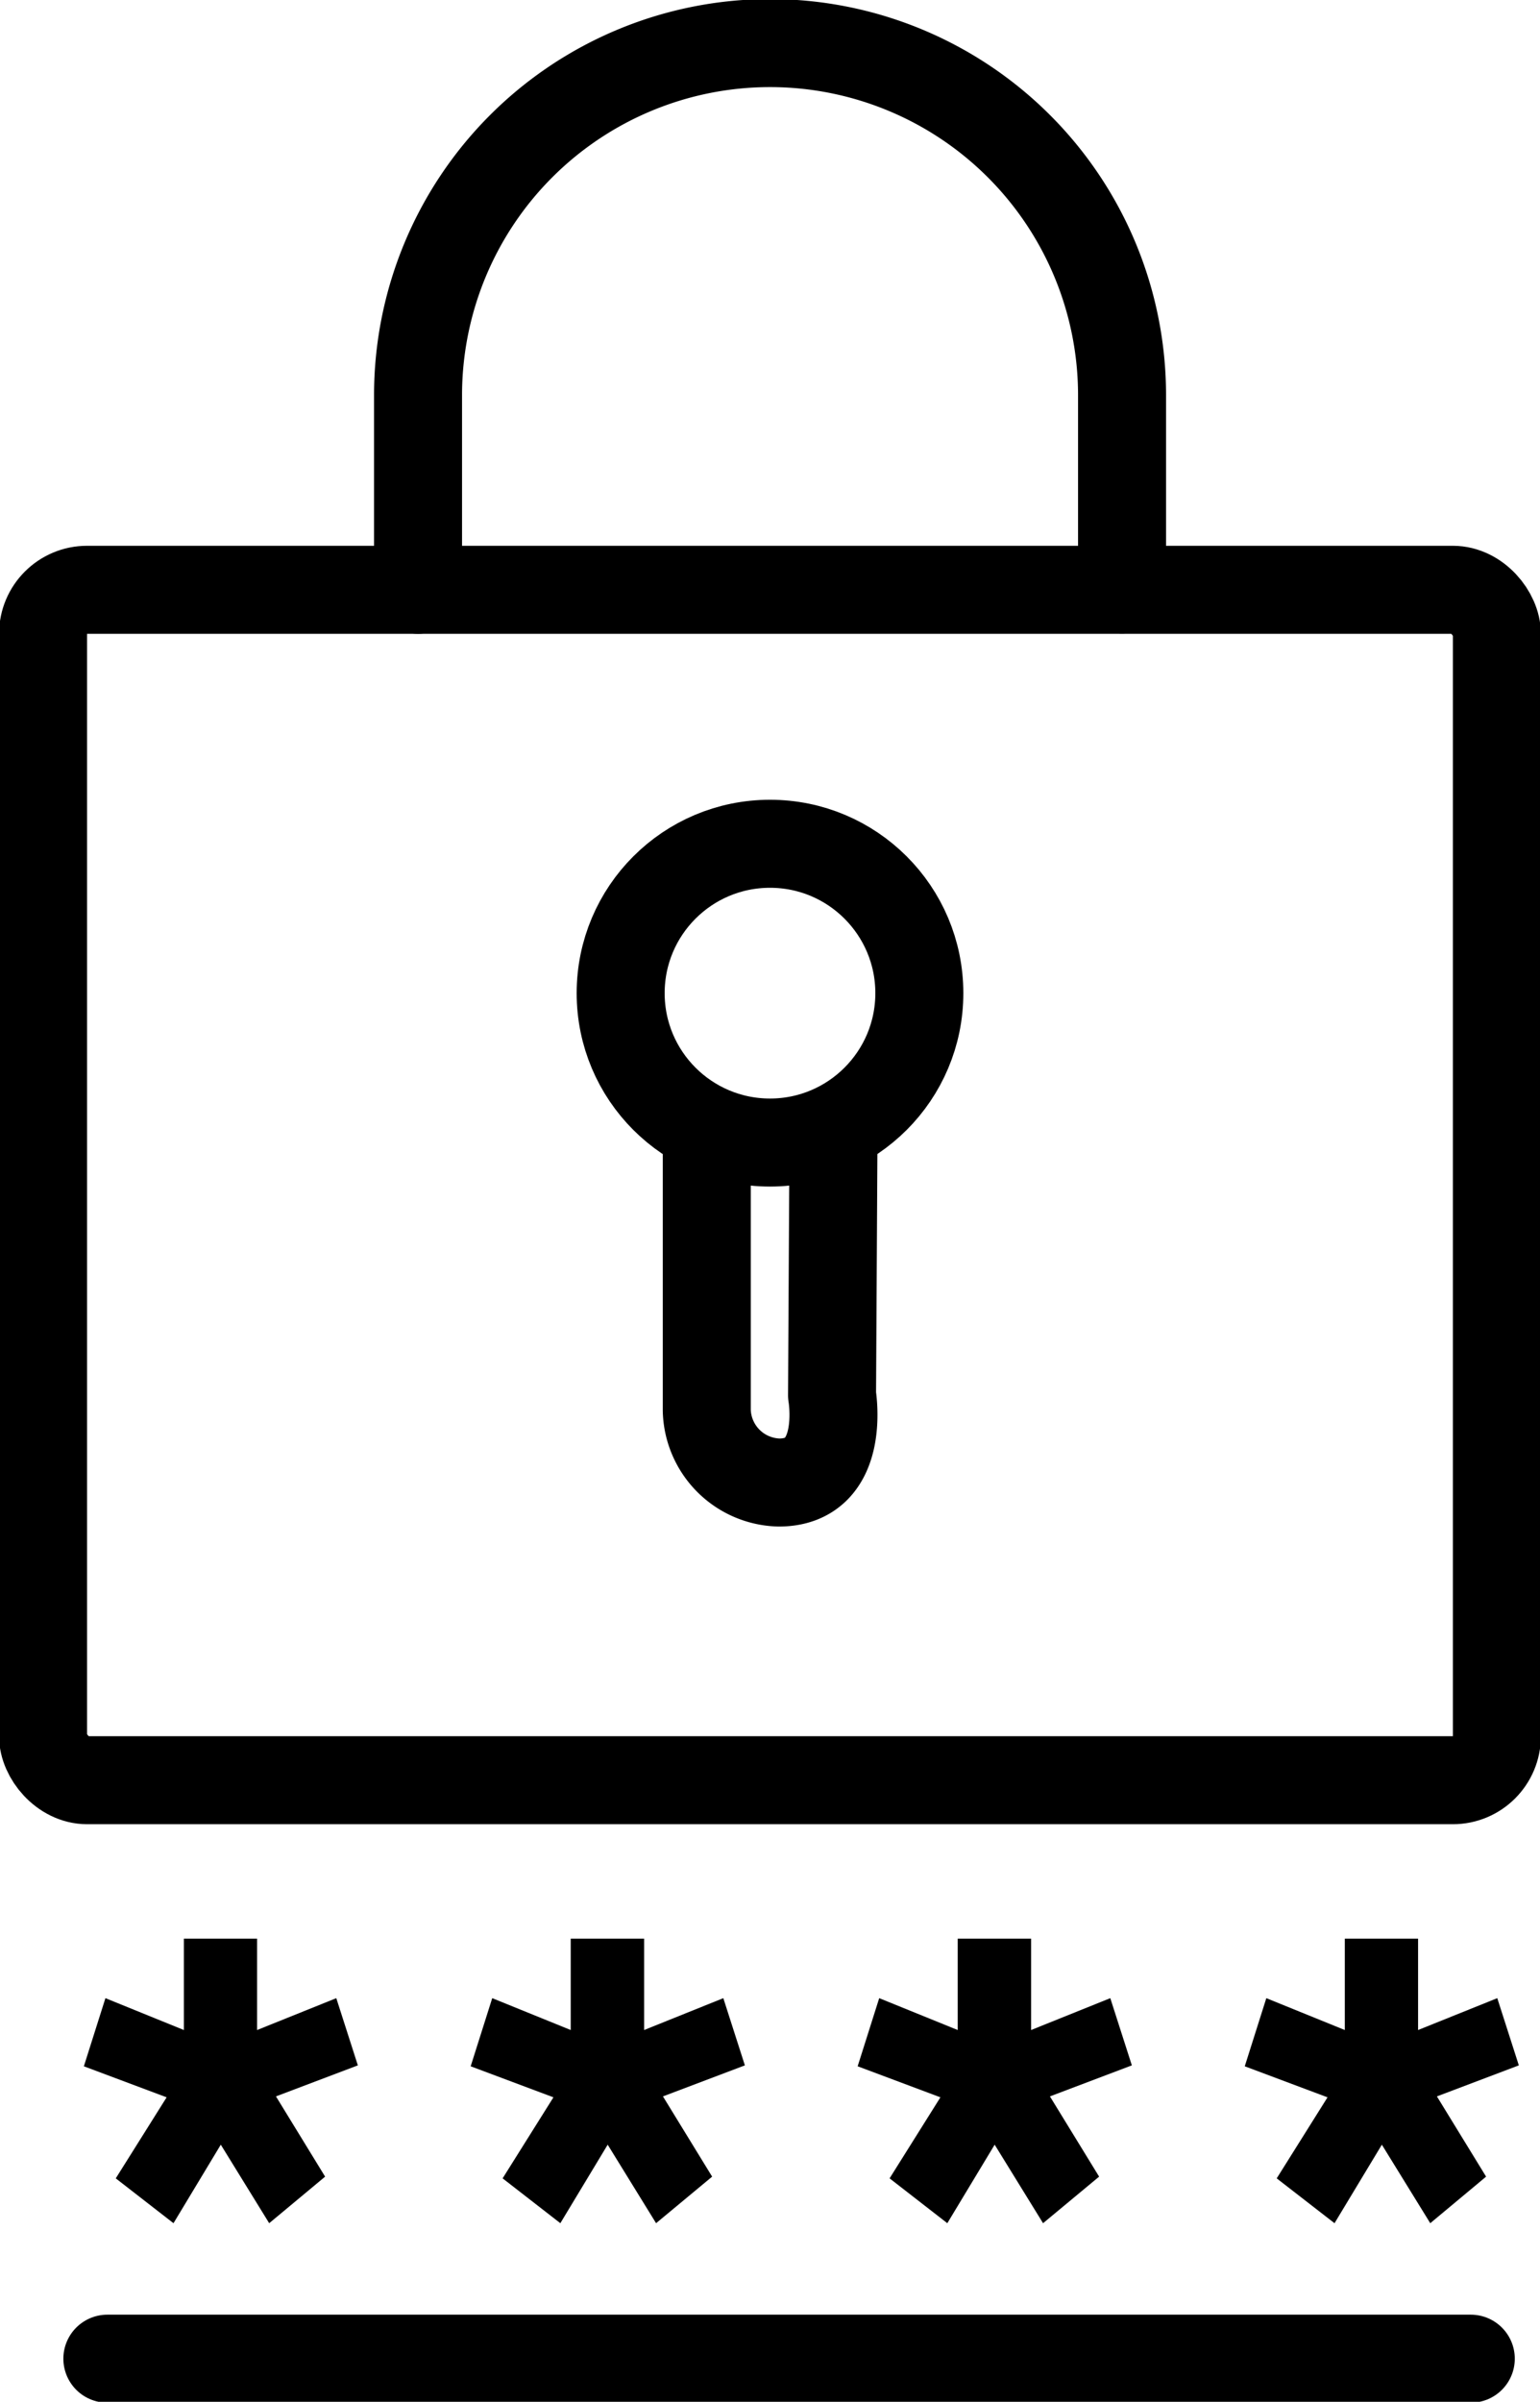 <svg id="busi_icon2" xmlns="http://www.w3.org/2000/svg" xmlns:xlink="http://www.w3.org/1999/xlink" width="35" height="54.567" viewBox="0 0 35 54.567">
  <defs>
    <clipPath id="clip-path">
      <rect id="사각형_4085" data-name="사각형 4085" width="35" height="54.567" fill="none"/>
    </clipPath>
  </defs>
  <g id="그룹_5668" data-name="그룹 5668" clip-path="url(#clip-path)">
    <rect id="사각형_4084" data-name="사각형 4084" width="33.041" height="27.045" rx="1" transform="translate(0.979 13.4)" fill="none" stroke="#000" stroke-linecap="round" stroke-linejoin="round" stroke-width="2"/>
    <path id="패스_9358" data-name="패스 9358" d="M9.7,13.421V9A8,8,0,1,1,25.7,9v4.416" transform="translate(-0.199 -0.021)" fill="none" stroke="#000" stroke-linecap="round" stroke-linejoin="round" stroke-width="2"/>
    <circle id="타원_112" data-name="타원 112" cx="3.394" cy="3.394" r="3.394" transform="translate(14.106 19.17)" fill="none" stroke="#000" stroke-linecap="round" stroke-linejoin="round" stroke-width="2"/>
    <path id="패스_9359" data-name="패스 9359" d="M16.4,26.5v6.088a1.682,1.682,0,0,0,1.639,1.639c1.552,0,1.208-1.984,1.208-1.984l.032-5.742" transform="translate(-0.337 -0.545)" fill="none" stroke="#000" stroke-linecap="round" stroke-linejoin="round" stroke-width="2"/>
    <path id="패스_9360" data-name="패스 9360" d="M5.883,44.97v2.076l1.8-.724.49,1.527-1.861.705,1.117,1.823L6.158,51.435l-1.1-1.784L3.983,51.435,2.671,50.416l1.156-1.841L1.946,47.87l.49-1.548,1.783.724V44.97Z" transform="translate(-0.04 -0.925)"/>
    <path id="패스_9361" data-name="패스 9361" d="M14.864,44.97v2.076l1.8-.724.49,1.527-1.862.705,1.118,1.823-1.274,1.058-1.1-1.784-1.076,1.784-1.312-1.019,1.155-1.841-1.881-.705.49-1.548,1.784.724V44.97Z" transform="translate(-0.225 -0.925)"/>
    <path id="패스_9362" data-name="패스 9362" d="M23.843,44.97v2.076l1.8-.724.49,1.527-1.862.705,1.118,1.823-1.274,1.058-1.1-1.784-1.076,1.784-1.312-1.019,1.155-1.841-1.881-.705.49-1.548,1.784.724V44.97Z" transform="translate(-0.409 -0.925)"/>
    <path id="패스_9363" data-name="패스 9363" d="M32.823,44.97v2.076l1.8-.724.49,1.527-1.862.705,1.118,1.823L33.1,51.435,32,49.651l-1.076,1.784L29.61,50.416l1.155-1.841-1.881-.705.49-1.548,1.784.724V44.97Z" transform="translate(-0.594 -0.925)"/>
    <line id="선_510" data-name="선 510" x2="30.987" transform="translate(2.44 53.588)" fill="none" stroke="#000" stroke-linecap="round" stroke-linejoin="round" stroke-width="2"/>
  </g>
</svg>
